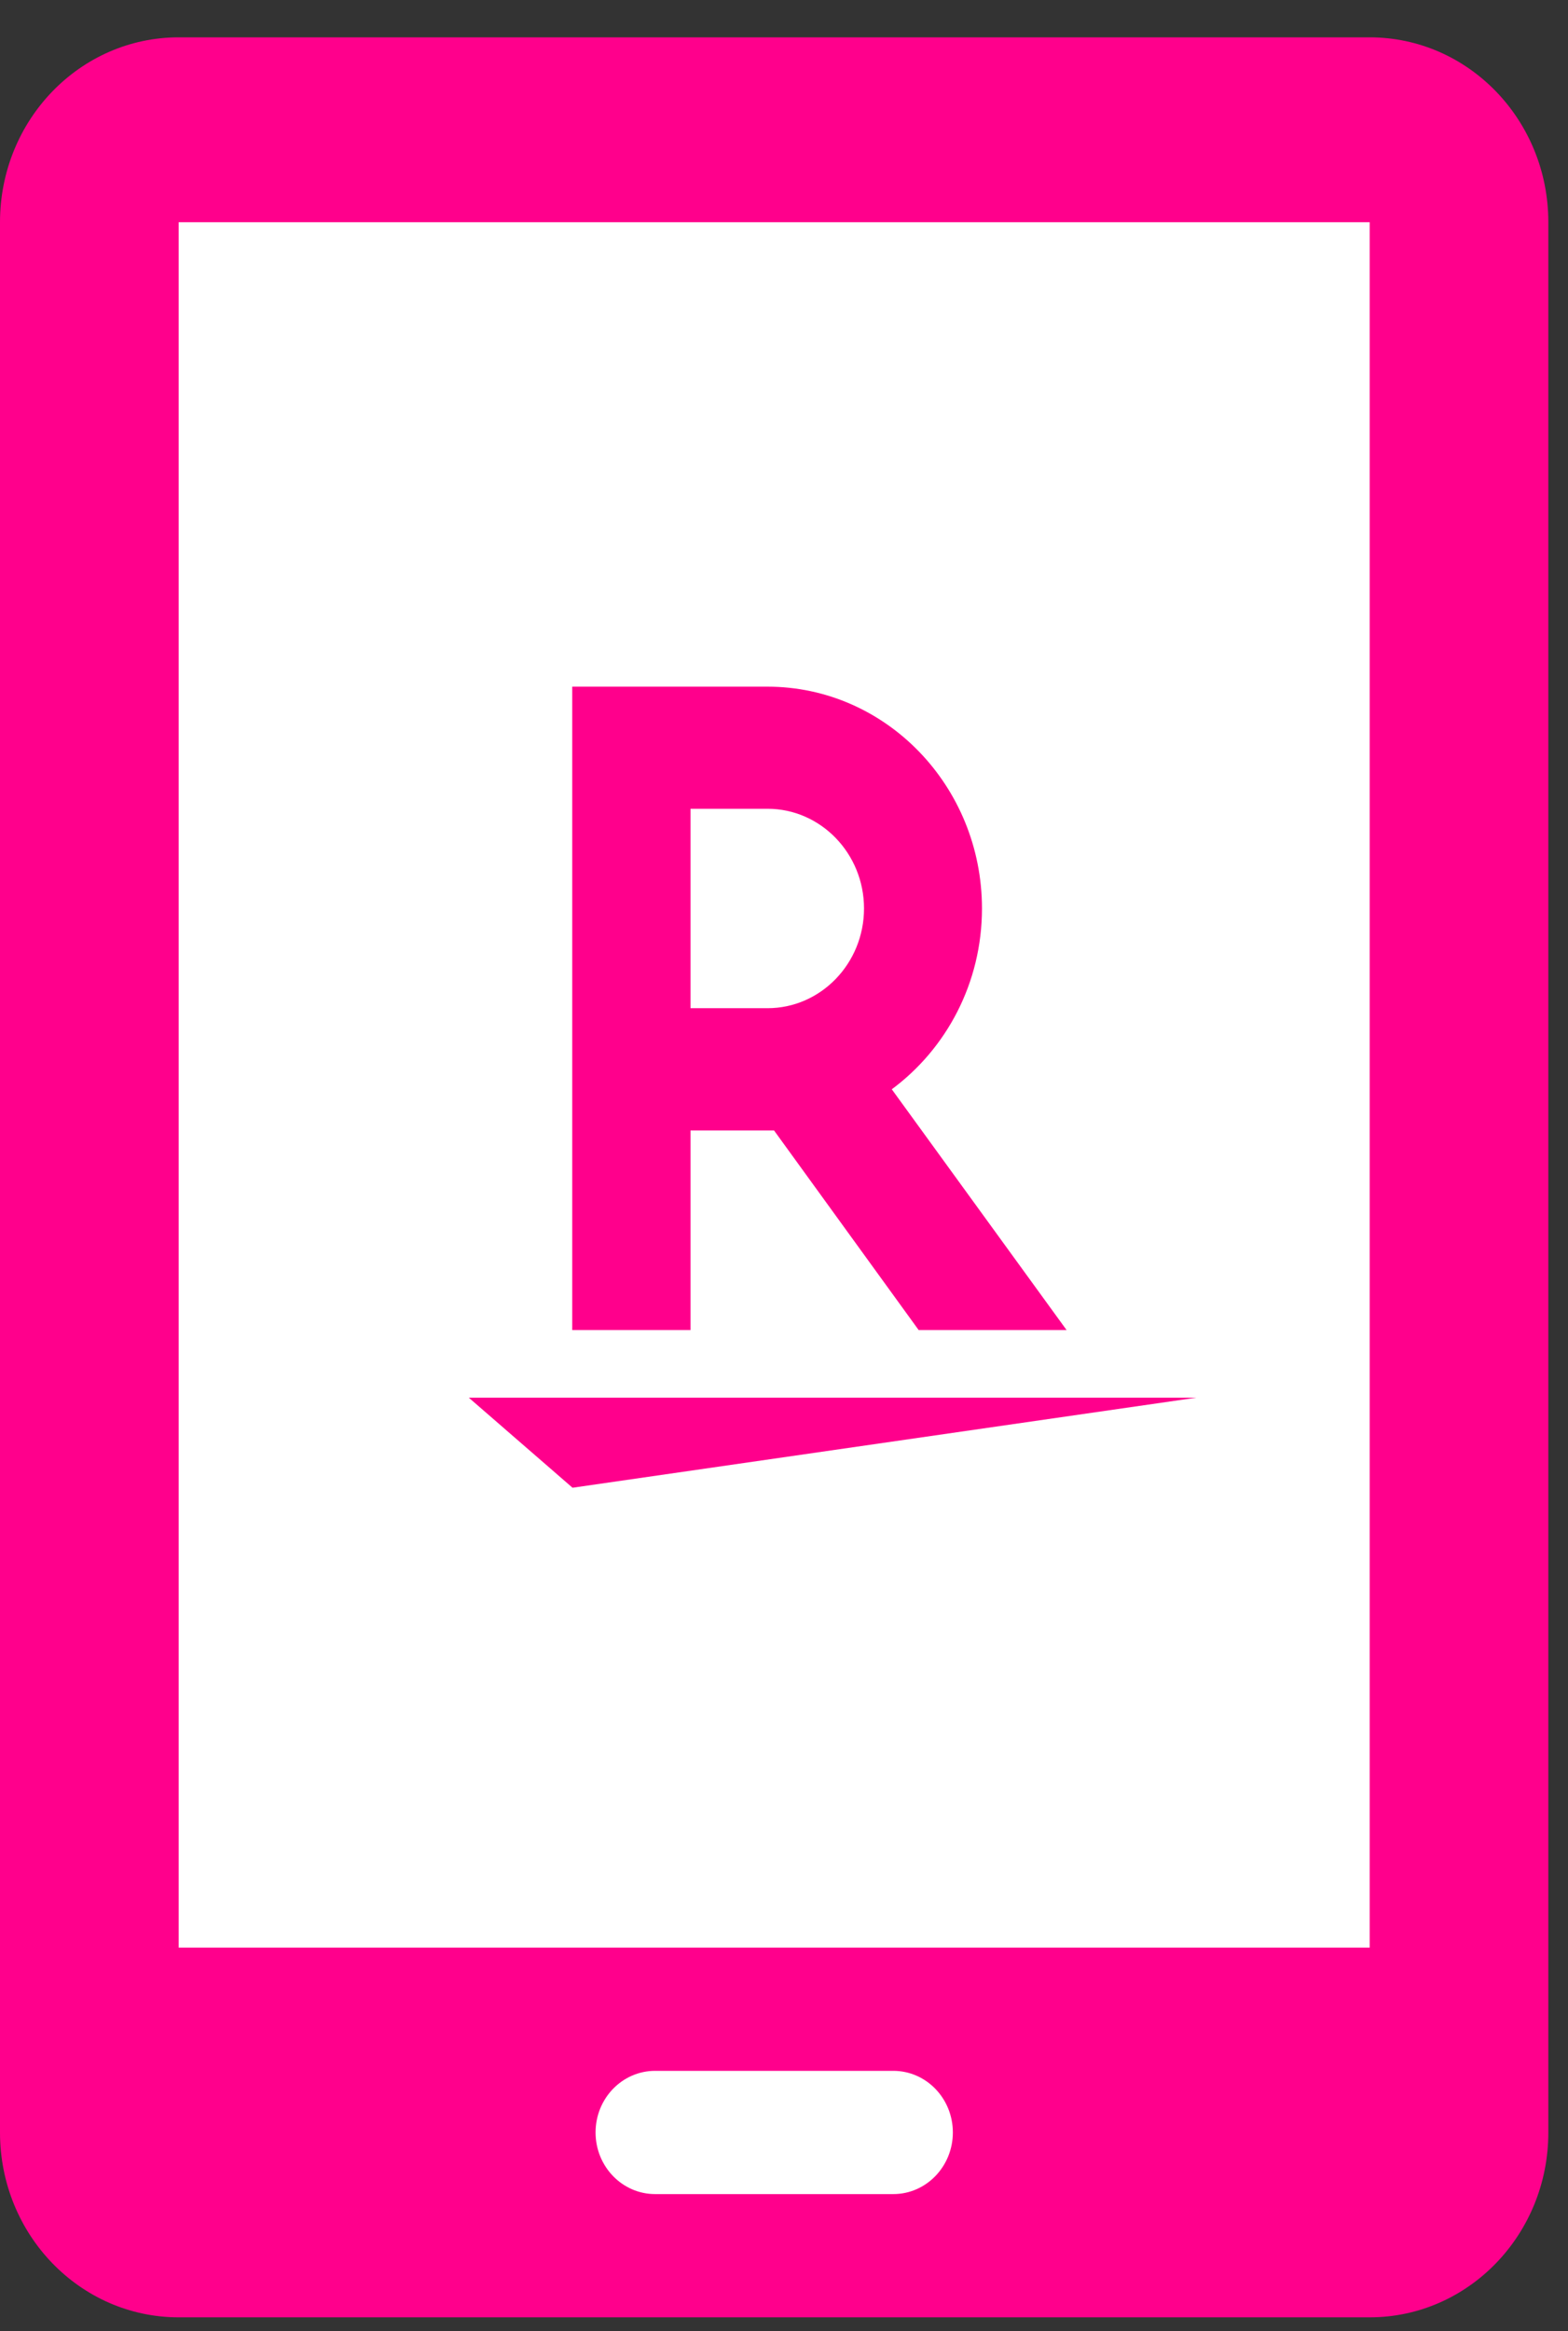<svg width="35" height="52" viewBox="0 0 35 52" fill="none" xmlns="http://www.w3.org/2000/svg">
<rect x="0" y="0" width="35" height="52" fill="#333333" stroke="none"/>
<rect x="2.858" y="4.625" width="27.757" height="41.032" fill="white"/>
<path d="M30.573 0.833H3.988C1.785 0.833 0 2.679 0 4.957V47.568C0 49.845 1.785 51.691 3.988 51.691H30.573C32.776 51.691 34.561 49.845 34.561 47.568V28.36V4.957C34.561 2.679 32.776 0.833 30.573 0.833ZM30.573 24.236V43.444H3.988V4.957H30.573V24.236Z" fill="#FF008C"/>
<path d="M19.94 48.942H14.623C13.889 48.942 13.294 48.326 13.294 47.567C13.294 46.808 13.889 46.193 14.623 46.193H19.94C20.674 46.193 21.269 46.808 21.269 47.567C21.269 48.326 20.674 48.942 19.94 48.942Z" fill="white"/>
<path d="M12.78 33.186L10.464 31.177H26.704L12.78 33.186Z" fill="#FF008C"/>
<path d="M15.413 29.669V25.217H17.278L20.506 29.669H23.808L19.906 24.298C21.122 23.397 21.919 21.929 21.919 20.265C21.919 17.536 19.773 15.317 17.131 15.317H12.773V29.669H15.413ZM15.413 18.041H17.134C18.319 18.041 19.286 19.038 19.286 20.264C19.286 21.494 18.317 22.489 17.134 22.489H15.413V18.041Z" fill="#FF008C"/>
</svg>
